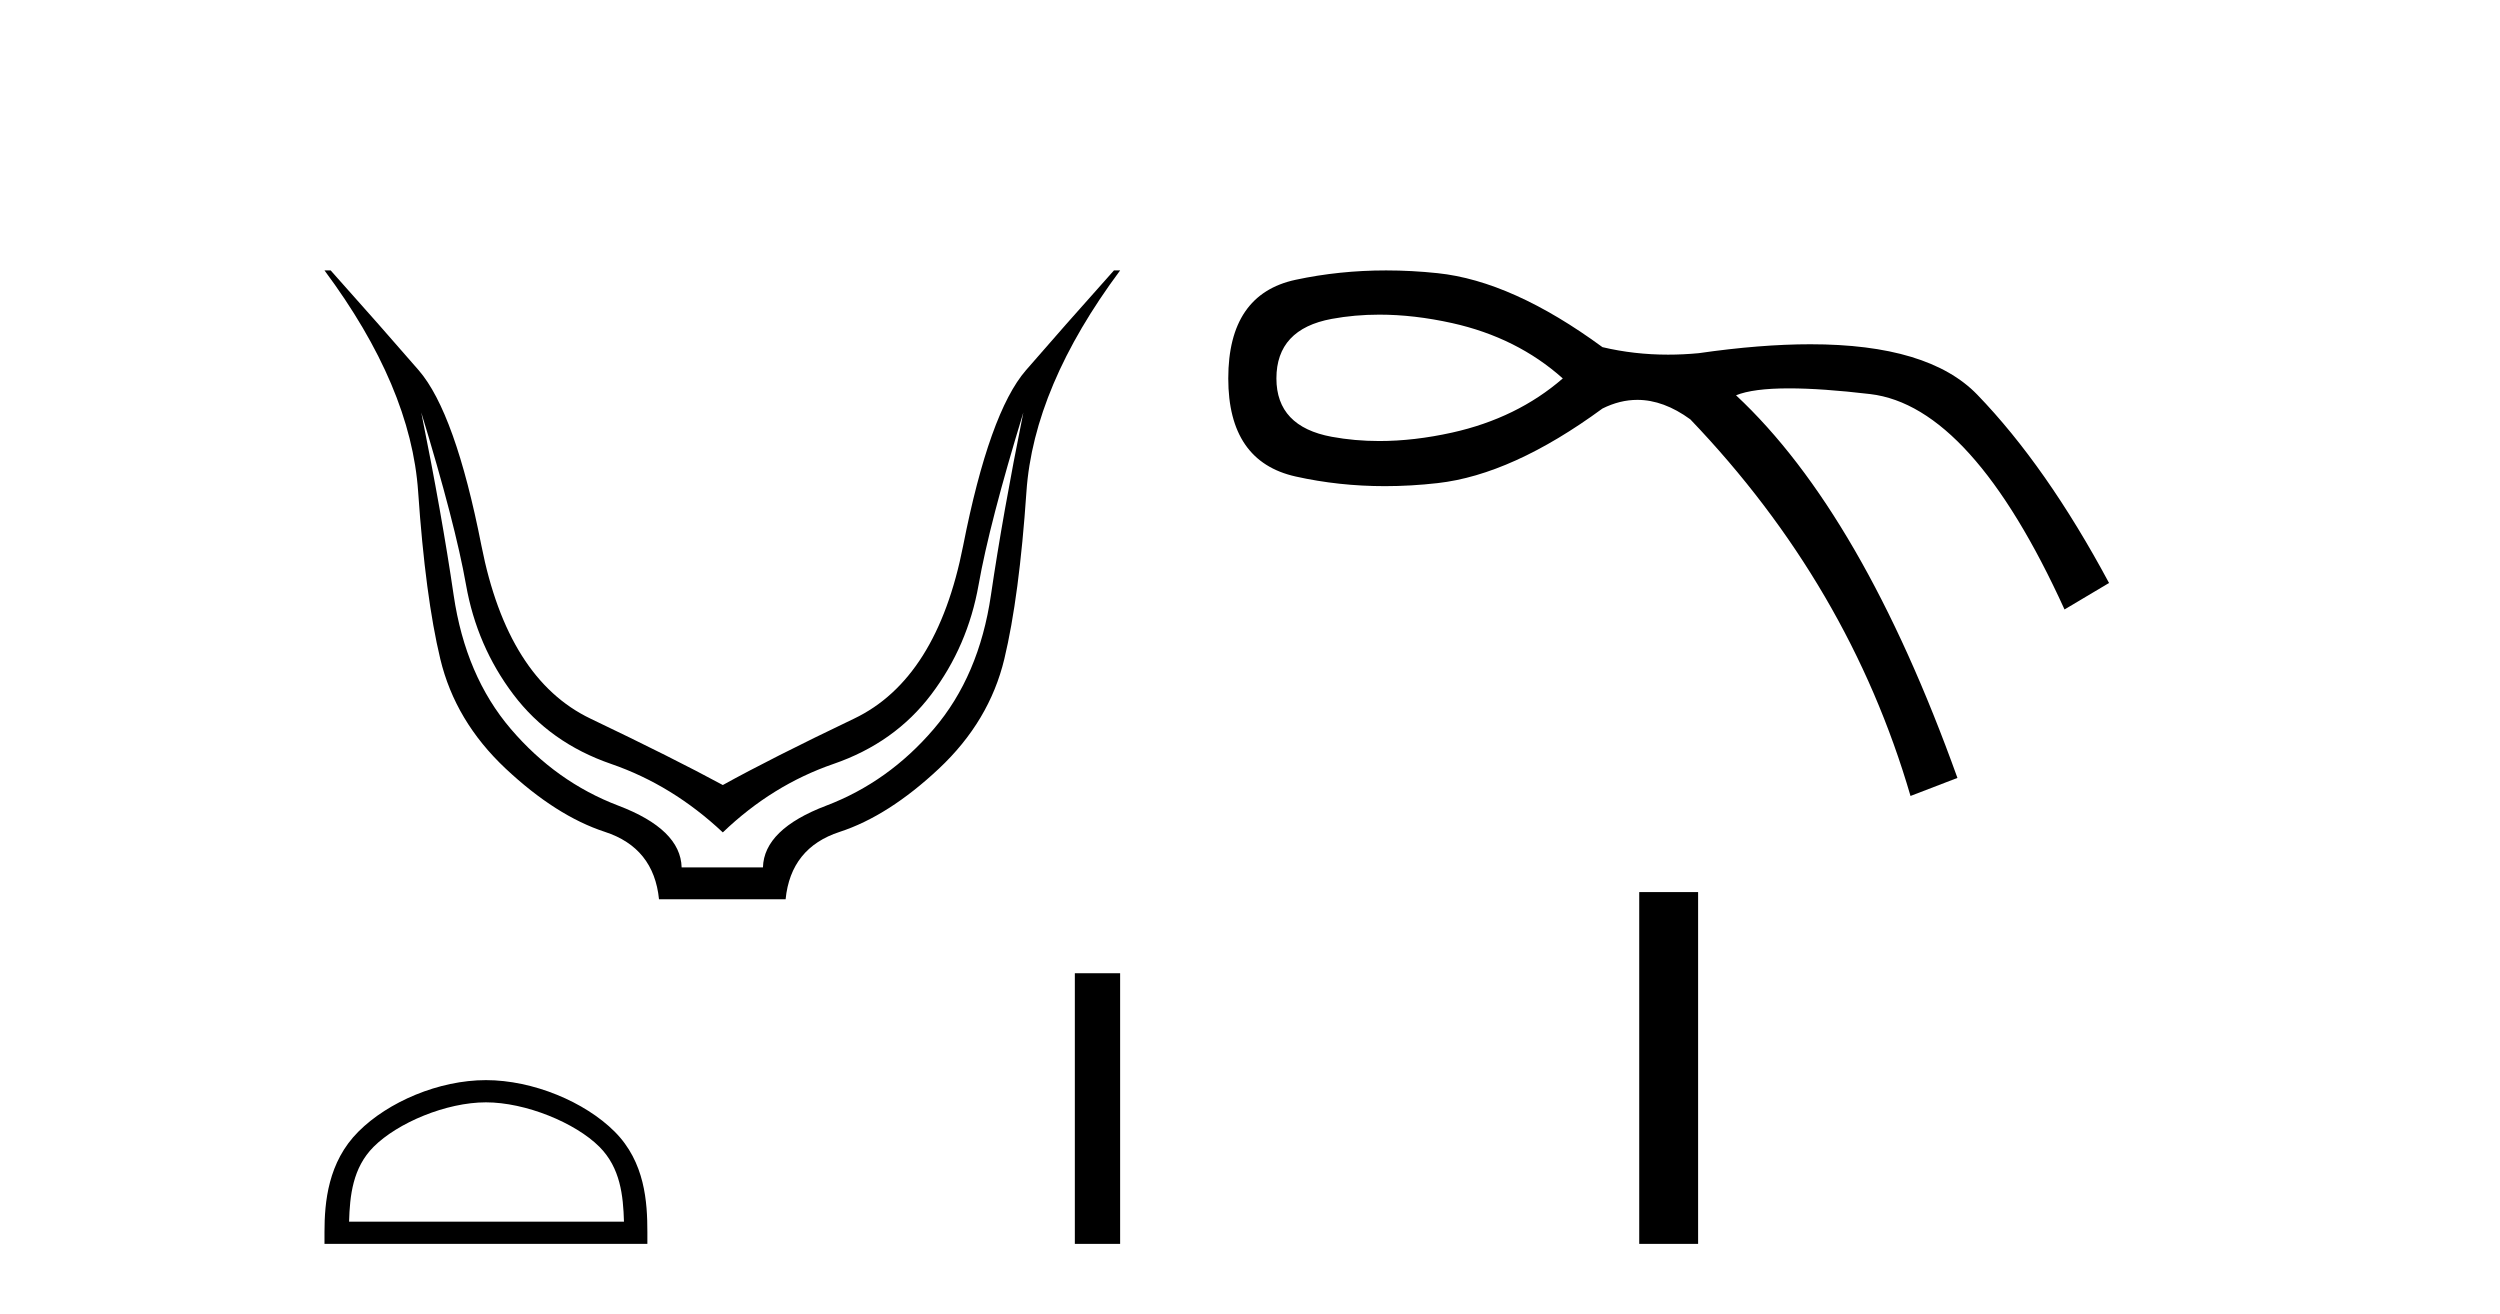 <?xml version='1.0' encoding='UTF-8' standalone='yes'?><svg xmlns='http://www.w3.org/2000/svg' xmlns:xlink='http://www.w3.org/1999/xlink' width='78.0' height='41.0' ><path d='M 13.143 12.868 Q 14.203 16.337 14.54 18.247 Q 14.877 20.158 16.017 21.667 Q 17.157 23.177 19.068 23.835 Q 20.978 24.493 22.552 25.971 Q 24.093 24.493 26.004 23.835 Q 27.915 23.177 29.055 21.667 Q 30.195 20.158 30.532 18.247 Q 30.869 16.337 31.929 12.868 L 31.929 12.868 Q 31.287 16.048 30.917 18.569 Q 30.548 21.089 29.135 22.743 Q 27.722 24.397 25.779 25.136 Q 23.837 25.874 23.804 27.062 L 21.267 27.062 Q 21.235 25.874 19.292 25.136 Q 17.35 24.397 15.937 22.743 Q 14.524 21.089 14.154 18.569 Q 13.785 16.048 13.143 12.868 ZM 10.124 8.437 Q 12.822 12.066 13.046 15.341 Q 13.271 18.617 13.737 20.56 Q 14.203 22.502 15.776 23.98 Q 17.35 25.457 18.875 25.955 Q 20.4 26.452 20.561 28.058 L 24.511 28.058 Q 24.671 26.452 26.197 25.955 Q 27.722 25.457 29.296 23.98 Q 30.869 22.502 31.335 20.56 Q 31.801 18.617 32.025 15.341 Q 32.25 12.066 34.948 8.437 L 34.755 8.437 Q 33.149 10.235 32.009 11.552 Q 30.869 12.868 30.05 17.027 Q 29.232 21.186 26.646 22.422 Q 24.061 23.658 22.552 24.493 Q 21.011 23.658 18.425 22.422 Q 15.84 21.186 15.021 17.027 Q 14.203 12.868 13.063 11.552 Q 11.923 10.235 10.317 8.437 Z' style='fill:#000000;stroke:none' /><path d='M 15.161 34.393 C 16.4 34.393 17.951 35.03 18.701 35.78 C 19.358 36.437 19.444 37.307 19.468 38.116 L 10.891 38.116 C 10.915 37.307 11.001 36.437 11.657 35.78 C 12.408 35.03 13.922 34.393 15.161 34.393 ZM 15.161 33.7 C 13.691 33.7 12.109 34.379 11.183 35.306 C 10.232 36.256 10.124 37.508 10.124 38.444 L 10.124 38.809 L 20.198 38.809 L 20.198 38.444 C 20.198 37.508 20.126 36.256 19.176 35.306 C 18.249 34.379 16.631 33.7 15.161 33.7 Z' style='fill:#000000;stroke:none' /><path d='M 33.535 30.365 L 33.535 38.809 L 34.948 38.809 L 34.948 30.365 Z' style='fill:#000000;stroke:none' /><path d='M 43.035 9.817 Q 44.118 9.817 45.305 10.08 Q 47.332 10.531 48.759 11.807 Q 47.332 13.046 45.305 13.497 Q 44.118 13.76 43.035 13.76 Q 42.267 13.76 41.551 13.628 Q 39.824 13.309 39.824 11.807 Q 39.824 10.268 41.551 9.949 Q 42.267 9.817 43.035 9.817 ZM 43.247 8.437 Q 41.788 8.437 40.425 8.729 Q 38.322 9.179 38.322 11.807 Q 38.322 14.398 40.425 14.867 Q 41.772 15.168 43.212 15.168 Q 44.019 15.168 44.854 15.073 Q 47.182 14.81 49.997 12.746 Q 50.538 12.476 51.085 12.476 Q 51.904 12.476 52.738 13.084 Q 57.693 18.264 59.608 24.834 L 61.072 24.271 Q 58.106 16.012 54.164 12.333 Q 54.695 12.117 55.818 12.117 Q 56.839 12.117 58.35 12.295 Q 61.522 12.671 64.413 19.015 L 65.802 18.189 Q 63.85 14.548 61.691 12.314 Q 60.171 10.741 56.483 10.741 Q 54.933 10.741 53.001 11.019 Q 52.515 11.065 52.045 11.065 Q 50.985 11.065 49.997 10.831 Q 47.182 8.767 44.854 8.523 Q 44.037 8.437 43.247 8.437 Z' style='fill:#000000;stroke:none' /><path d='M 51.144 27.833 L 51.144 38.809 L 52.981 38.809 L 52.981 27.833 Z' style='fill:#000000;stroke:none' /></svg>